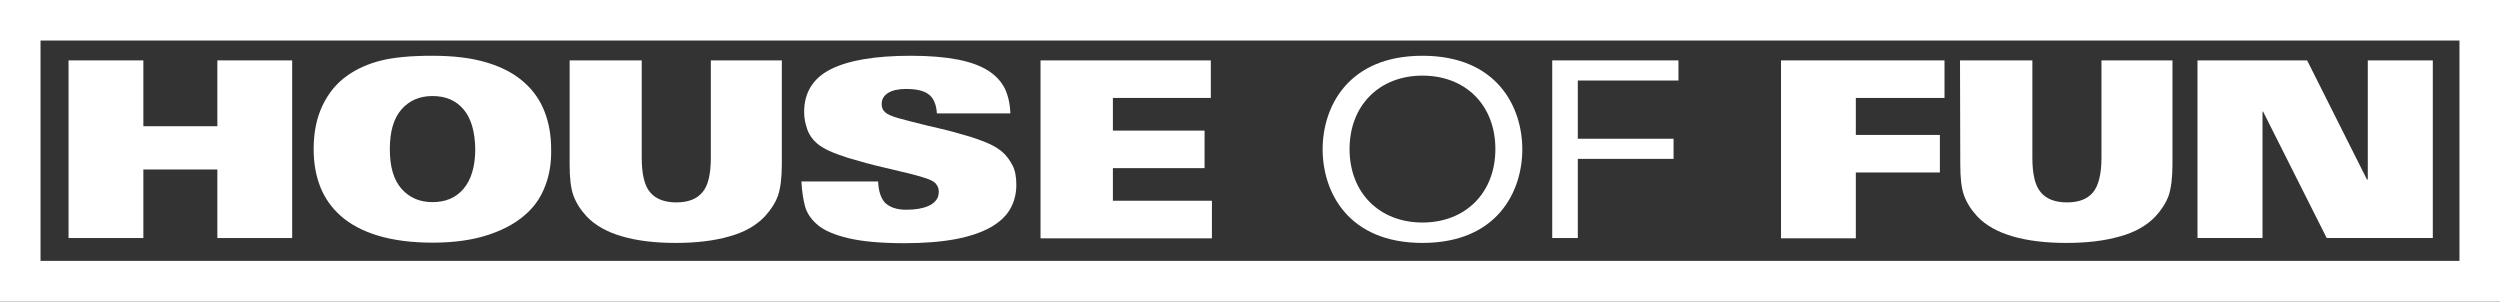 <?xml version="1.0" encoding="utf-8"?>
<!-- Generator: Adobe Illustrator 23.0.3, SVG Export Plug-In . SVG Version: 6.00 Build 0)  -->
<svg version="1.1" id="Layer_1" xmlns="http://www.w3.org/2000/svg" xmlns:xlink="http://www.w3.org/1999/xlink" x="0px" y="0px"
	 viewBox="0 0 919 110.9" style="enable-background:new 0 0 919 110.9;" xml:space="preserve">
<rect x="0" y="0" width="919" height="110.9" fill="#333333" stroke="none"/>
<style type="text/css">
	.st0{fill:#FFFFFF;}
</style>
<g>
	<path class="st0" d="M25.2,22.2h27.5v24.2h27.2V22.2h27.5v65.3H79.9V62.3H52.7v25.2H25.2V22.2z"/>
	<path class="st0" d="M200.5,68.1c-1.4,3.9-3.6,7.2-6.3,9.8c-3.7,3.6-8.4,6.3-14.3,8.3c-5.9,2-12.8,3-20.9,3
		c-7.8,0-14.5-0.9-20.1-2.6s-10.1-4.1-13.6-7.2c-3.5-3.1-6-6.7-7.6-10.8c-1.6-4.1-2.4-8.7-2.4-13.8c0-6.2,1.1-11.5,3.3-16.1
		c2.2-4.6,5.3-8.3,9.2-11c3.4-2.4,7.4-4.2,12.1-5.4c4.7-1.2,11-1.8,19-1.8c7.8,0,14.5,0.8,20.1,2.5s10.1,4.1,13.6,7.2
		s6,6.7,7.6,10.9c1.6,4.1,2.4,8.7,2.4,13.8C202.7,59.8,202,64.2,200.5,68.1z M170.4,40.2c-2.8-3.3-6.6-4.9-11.4-4.9
		c-4.7,0-8.5,1.6-11.4,4.9c-2.9,3.3-4.3,8.2-4.3,14.6c0,6.5,1.4,11.3,4.3,14.6c2.9,3.3,6.7,4.9,11.4,4.9c4.8,0,8.6-1.6,11.4-4.9
		c2.8-3.3,4.3-8.2,4.3-14.6C174.6,48.4,173.2,43.5,170.4,40.2z"/>
	<path class="st0" d="M209.3,22.2h26.6V58c0,6,1,10.3,3.1,12.7c2,2.4,5.2,3.7,9.6,3.7c4.3,0,7.5-1.2,9.6-3.7
		c2.1-2.4,3.1-6.7,3.1-12.7V22.2h26.1v38.2c0,4.9-0.5,8.8-1.4,11.5c-1,2.7-2.6,5.2-4.8,7.6c-3.2,3.4-7.6,5.9-13.1,7.4
		c-5.5,1.6-12.1,2.4-19.7,2.4c-7.6,0-14.2-0.8-19.7-2.4s-9.9-4-13.1-7.4c-2.2-2.4-3.8-4.9-4.8-7.6s-1.4-6.5-1.4-11.5V22.2H209.3z"/>
	<path class="st0" d="M322.8,66.5c0.1,3.7,1,6.3,2.5,8c1.9,1.8,4.5,2.6,7.9,2.6s6.1-0.5,8.1-1.4c1.2-0.5,2.1-1.2,2.8-2.1
		c0.7-0.8,1-1.9,1-3.2c0-1.1-0.4-2.1-1.2-3c-0.7-0.8-2.4-1.6-4.9-2.3c-2.5-0.8-6.3-1.7-11.4-2.9c-3.8-0.9-6.8-1.6-9-2.2
		c-2.2-0.6-4.6-1.3-7-2c-2.4-0.8-4.7-1.6-6.7-2.5s-3.6-1.9-4.7-2.9c-1.6-1.4-2.8-3.1-3.5-5.2c-0.7-2-1.1-4.1-1.1-6.2
		c0-7.1,3.2-12.4,9.7-15.7s16.3-5,29.5-5c6.9,0,12.6,0.5,17.3,1.4c4.6,0.9,8.4,2.3,11.2,4.1c2.8,1.8,4.8,4,6.1,6.6
		c1.2,2.6,1.9,5.6,2,9.1h-27c-0.2-3.4-1.3-5.9-3.3-7.2c-1.7-1.2-4.4-1.8-8.1-1.8c-2.8,0-5,0.5-6.6,1.5c-1.5,1-2.3,2.3-2.3,4
		c0,1.3,0.4,2.3,1.2,3c0.8,0.8,2.4,1.5,4.8,2.2s6.1,1.6,10.9,2.8c3.9,0.9,6.9,1.6,9.1,2.2c2.2,0.6,4.5,1.3,7,2
		c2.4,0.8,4.6,1.6,6.6,2.5s3.5,1.9,4.8,3c1.5,1.3,2.7,3,3.7,4.9s1.4,4.3,1.4,7.2c0,3.3-0.8,6.3-2.3,8.9s-3.9,4.8-7.2,6.7
		c-3.3,1.8-7.5,3.3-12.8,4.3s-11.6,1.5-18.9,1.5c-8.4,0-15.2-0.6-20.4-1.8c-5.1-1.2-8.9-2.8-11.3-4.8s-4-4.3-4.7-6.7
		c-0.7-2.5-1.2-5.6-1.4-9.4h28.2V66.5z"/>
	<path class="st0" d="M382.5,22.2h62.6V36h-36v12h33.7v13.8h-33.7v12h36.4v13.8h-63V22.2z"/>
	<path class="st0" d="M522.9,20.5c27.4,0,36.7,18.8,36.7,34.4s-9.3,34.4-36.7,34.4c-27.4,0-36.7-18.8-36.7-34.4
		S495.5,20.5,522.9,20.5z M522.9,81.8c15.8,0,26.8-10.9,26.8-27s-10.9-27-26.8-27c-15.8,0-26.8,10.9-26.8,27
		C496.1,70.9,507.1,81.8,522.9,81.8z"/>
	<path class="st0" d="M570.6,22.2H617v7.4h-37V51h35.2v7.4H580v29.1h-9.4V22.2z"/>
	<path class="st0" d="M654.7,22.2h60.1V36h-32.6v13.6h30.9v13.8h-30.9v24.2h-27.5V22.2z"/>
	<path class="st0" d="M720.5,22.2h26.6V58c0,6,1,10.3,3.1,12.7c2,2.4,5.2,3.7,9.6,3.7s7.5-1.2,9.6-3.7c2-2.4,3.1-6.7,3.1-12.7V22.2
		h26.1v38.2c0,4.9-0.5,8.8-1.4,11.5c-1,2.7-2.6,5.2-4.8,7.6c-3.2,3.4-7.6,5.9-13.1,7.4c-5.5,1.6-12.1,2.4-19.7,2.4
		s-14.2-0.8-19.7-2.4s-9.9-4-13.1-7.4c-2.2-2.4-3.8-4.9-4.8-7.6s-1.4-6.5-1.4-11.5L720.5,22.2L720.5,22.2z"/>
	<path class="st0" d="M807.8,22.2h40.3l22,43.8h0.3V22.2h23.9v65.3h-39L831.9,41h-0.2v46.5h-23.9V22.2z"/>
</g>
<path class="st0" d="M904.1,14.9v81H14.9v-81L904.1,14.9 M919,0H0v110.9h919V0L919,0z"/>
</svg>
